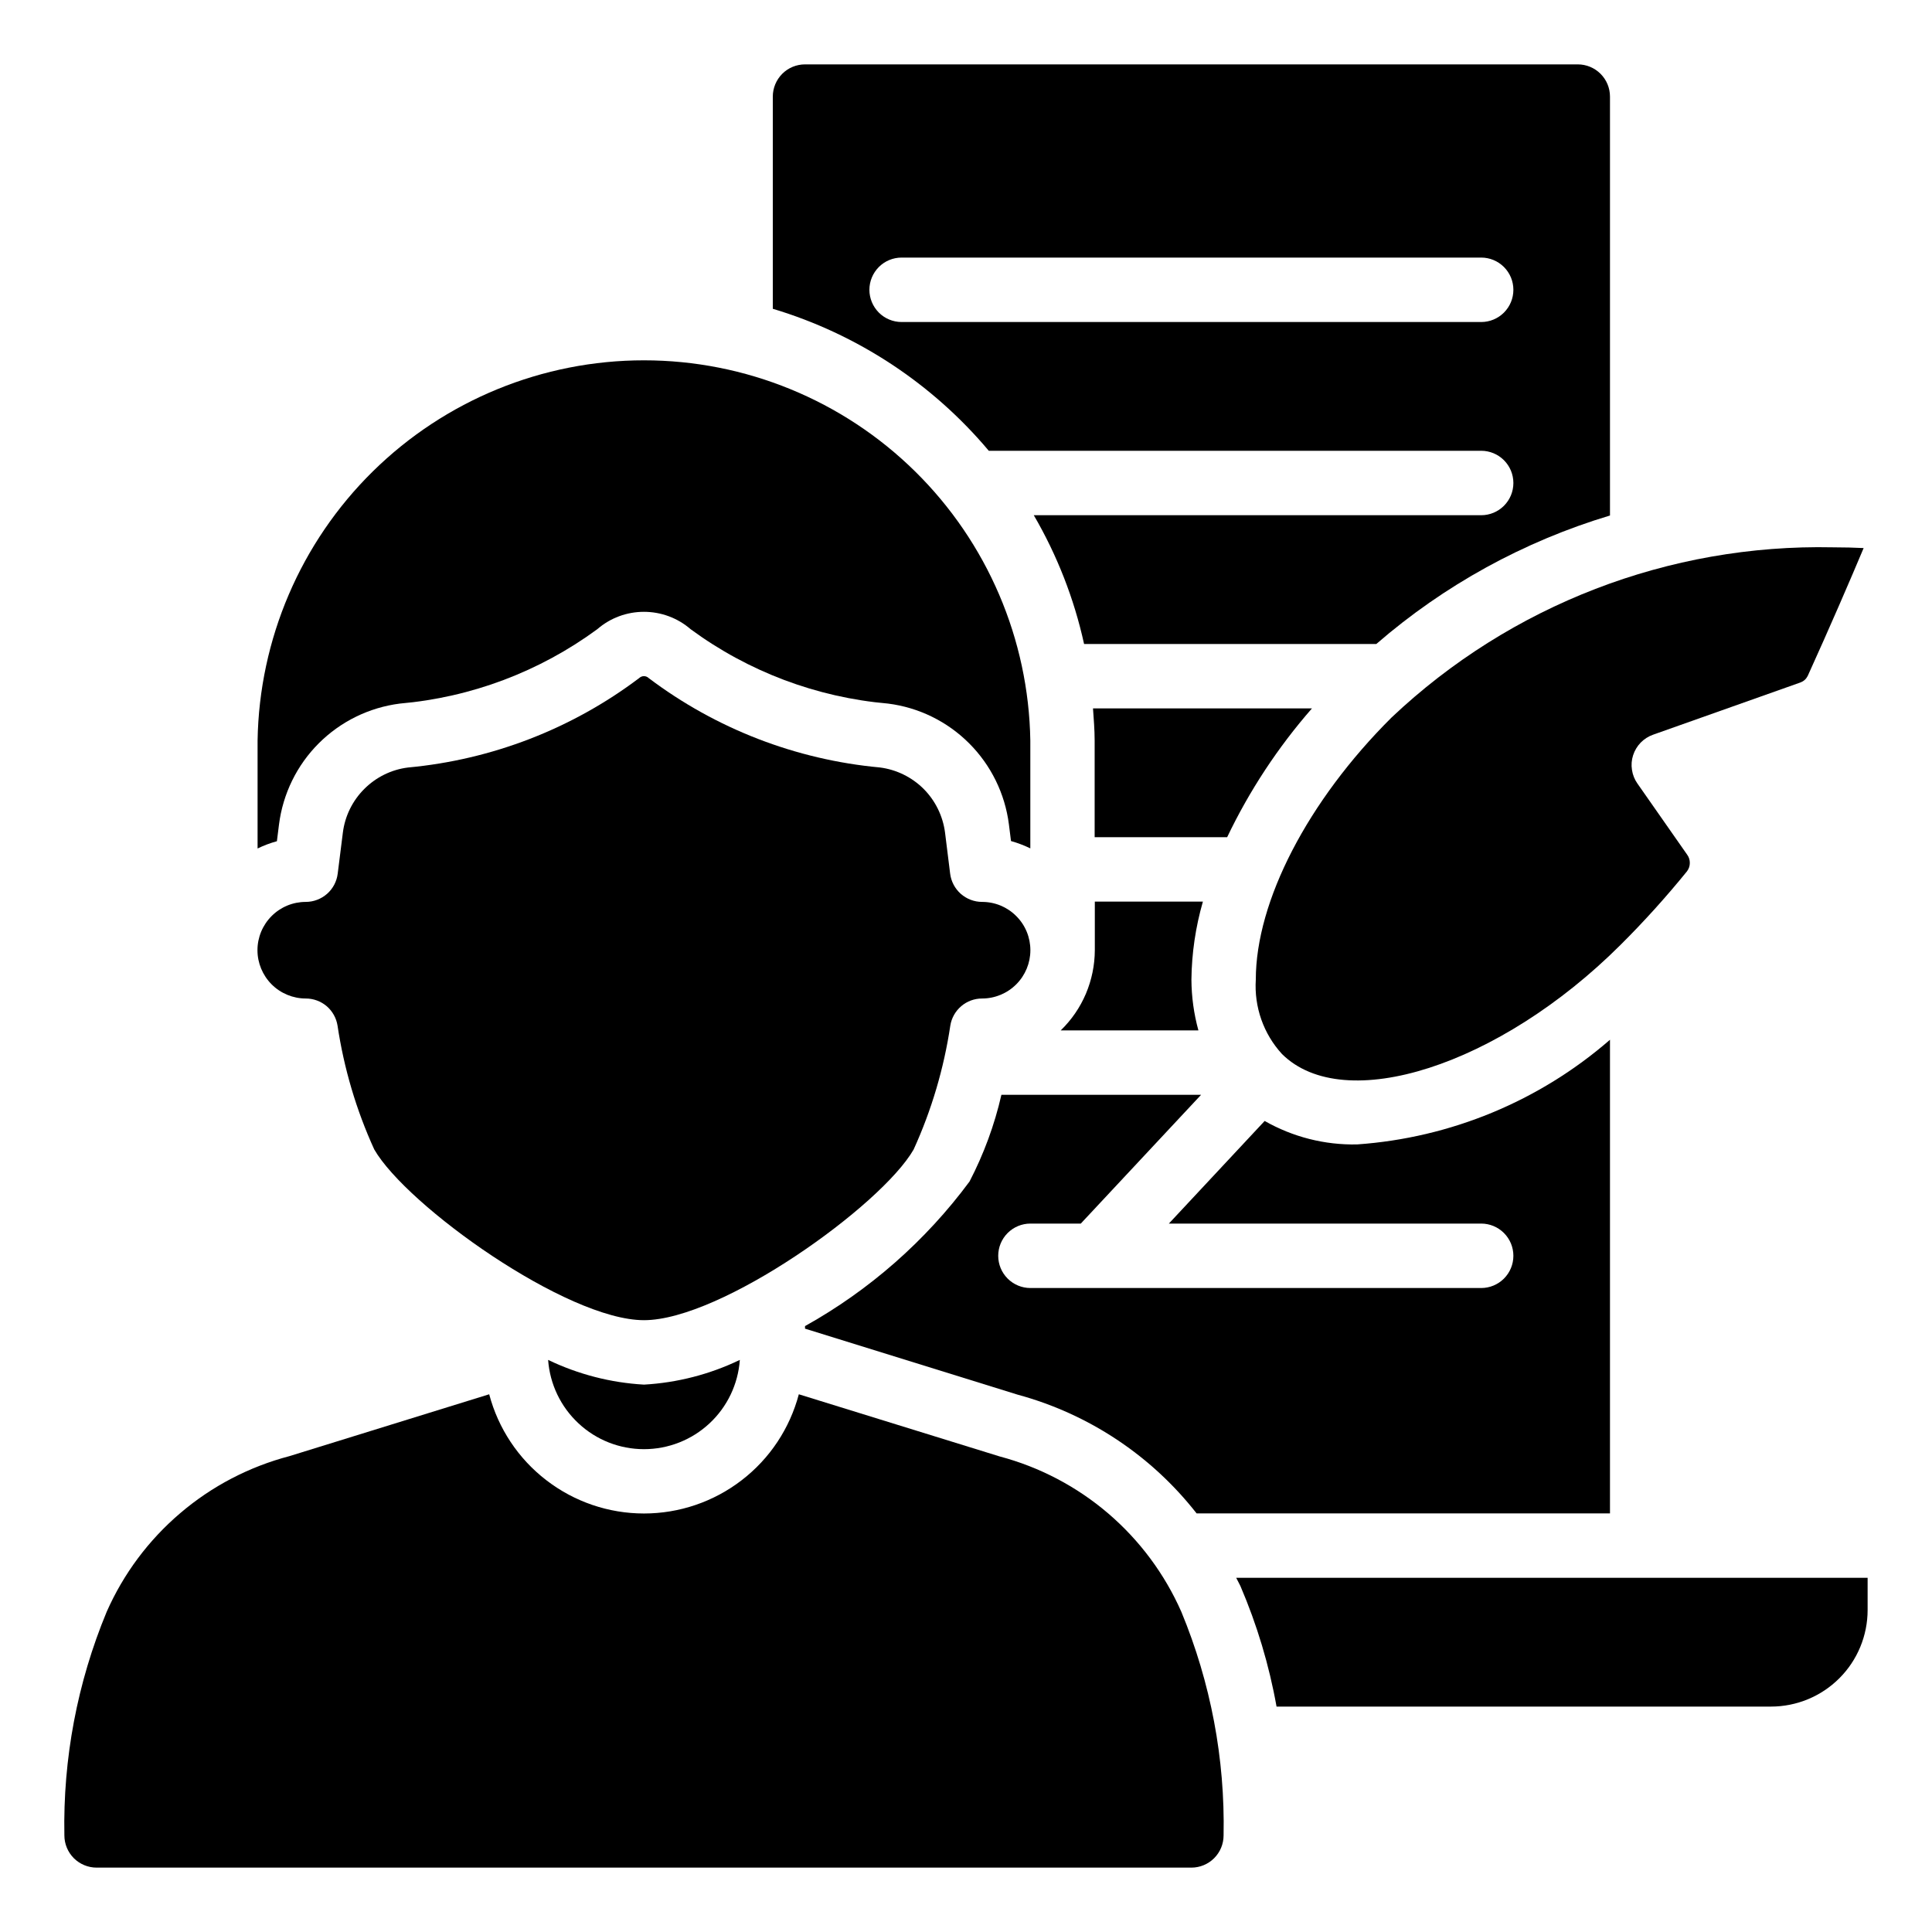 <?xml version="1.0" encoding="UTF-8"?> <svg xmlns="http://www.w3.org/2000/svg" width="34" height="34" viewBox="0 0 34 34" fill="none"><path d="M9.646 23.932C9.677 24.359 9.868 24.758 10.181 25.049C10.493 25.341 10.905 25.503 11.333 25.503C11.761 25.503 12.173 25.341 12.486 25.049C12.799 24.758 12.989 24.359 13.02 23.932C12.492 24.186 11.919 24.334 11.333 24.367C10.748 24.334 10.175 24.186 9.646 23.932Z" fill="black"></path><path d="M16.078 20.23C16.394 19.537 16.611 18.803 16.724 18.049C16.745 17.916 16.813 17.795 16.916 17.707C17.018 17.62 17.148 17.572 17.283 17.572C17.509 17.572 17.725 17.482 17.884 17.323C18.044 17.163 18.133 16.947 18.133 16.722C18.133 16.496 18.044 16.28 17.884 16.121C17.725 15.961 17.509 15.872 17.283 15.872C17.145 15.872 17.012 15.821 16.908 15.73C16.805 15.638 16.738 15.512 16.721 15.375L16.631 14.651C16.593 14.36 16.46 14.089 16.253 13.882C16.045 13.675 15.774 13.543 15.484 13.506C14.008 13.37 12.6 12.826 11.417 11.934C11.395 11.912 11.364 11.899 11.332 11.899C11.3 11.899 11.27 11.912 11.247 11.934C10.064 12.826 8.656 13.37 7.18 13.507C6.889 13.543 6.619 13.676 6.412 13.883C6.204 14.09 6.071 14.36 6.034 14.651L5.943 15.375C5.926 15.512 5.86 15.638 5.756 15.73C5.652 15.821 5.519 15.872 5.381 15.872C5.156 15.872 4.939 15.961 4.78 16.121C4.621 16.28 4.531 16.496 4.531 16.722C4.531 16.947 4.621 17.163 4.78 17.323C4.939 17.482 5.156 17.572 5.381 17.572C5.516 17.572 5.646 17.62 5.749 17.707C5.851 17.795 5.919 17.916 5.94 18.049C6.053 18.802 6.27 19.536 6.586 20.228C7.158 21.221 9.973 23.233 11.333 23.233C12.693 23.233 15.508 21.221 16.078 20.23Z" fill="black"></path><path d="M21.058 26.633H28.333V18.298C27.089 19.379 25.526 20.025 23.882 20.14C23.313 20.152 22.751 20.009 22.256 19.727L20.57 21.533H26.067C26.217 21.533 26.361 21.593 26.467 21.699C26.574 21.806 26.633 21.95 26.633 22.1C26.633 22.25 26.574 22.394 26.467 22.501C26.361 22.607 26.217 22.667 26.067 22.667H18.133C17.983 22.667 17.839 22.607 17.733 22.501C17.626 22.394 17.567 22.25 17.567 22.1C17.567 21.95 17.626 21.806 17.733 21.699C17.839 21.593 17.983 21.533 18.133 21.533H19.02L21.137 19.267H17.623C17.502 19.797 17.313 20.31 17.062 20.793C16.289 21.837 15.302 22.704 14.167 23.337V23.382L17.91 24.544C19.157 24.882 20.262 25.615 21.058 26.633Z" fill="black"></path><path d="M22.465 30.033H31.167C31.617 30.033 32.05 29.854 32.369 29.535C32.688 29.217 32.867 28.784 32.867 28.333V27.767H21.755C21.778 27.815 21.806 27.861 21.829 27.911C22.121 28.592 22.335 29.304 22.465 30.033Z" fill="black"></path><path d="M19.267 15.867V16.722C19.266 16.986 19.212 17.246 19.11 17.488C19.007 17.731 18.856 17.95 18.667 18.133H21.09C21.01 17.843 20.969 17.543 20.967 17.241C20.972 16.776 21.04 16.314 21.169 15.867H19.267Z" fill="black"></path><path d="M1.7 32.867H20.967C21.117 32.867 21.261 32.807 21.367 32.701C21.474 32.594 21.533 32.45 21.533 32.3C21.56 30.951 21.306 29.612 20.79 28.366C20.496 27.699 20.056 27.108 19.503 26.634C18.95 26.161 18.297 25.818 17.593 25.631L14.058 24.537C13.899 25.138 13.546 25.67 13.053 26.049C12.56 26.429 11.955 26.635 11.333 26.635C10.711 26.635 10.107 26.429 9.614 26.049C9.121 25.67 8.768 25.138 8.609 24.537L5.092 25.626C4.385 25.812 3.728 26.154 3.172 26.629C2.615 27.103 2.172 27.697 1.877 28.366C1.36 29.612 1.107 30.951 1.133 32.3C1.133 32.45 1.193 32.594 1.299 32.701C1.406 32.807 1.55 32.867 1.7 32.867Z" fill="black"></path><path d="M27.767 1.133H14.167C14.016 1.133 13.872 1.193 13.766 1.299C13.66 1.406 13.6 1.55 13.6 1.7V5.434C15.084 5.879 16.405 6.748 17.401 7.933H26.067C26.217 7.933 26.361 7.993 26.467 8.099C26.574 8.206 26.633 8.35 26.633 8.5C26.633 8.65 26.574 8.794 26.467 8.901C26.361 9.007 26.217 9.067 26.067 9.067H18.193C18.604 9.772 18.903 10.537 19.078 11.333H24.221C25.416 10.297 26.818 9.527 28.333 9.072V1.7C28.333 1.55 28.274 1.406 28.167 1.299C28.061 1.193 27.917 1.133 27.767 1.133ZM26.067 5.667H15.867C15.716 5.667 15.572 5.607 15.466 5.501C15.36 5.394 15.3 5.25 15.3 5.1C15.3 4.95 15.36 4.806 15.466 4.699C15.572 4.593 15.716 4.533 15.867 4.533H26.067C26.217 4.533 26.361 4.593 26.467 4.699C26.574 4.806 26.633 4.95 26.633 5.1C26.633 5.25 26.574 5.394 26.467 5.501C26.361 5.607 26.217 5.667 26.067 5.667Z" fill="black"></path><path d="M23.088 12.467H19.235C19.248 12.655 19.264 12.842 19.264 13.033V14.733H21.596C21.988 13.913 22.49 13.151 23.088 12.467Z" fill="black"></path><path d="M4.533 13.033V14.932C4.642 14.879 4.756 14.836 4.873 14.804L4.91 14.509C4.979 13.969 5.224 13.467 5.609 13.082C5.994 12.697 6.495 12.451 7.035 12.382C8.292 12.273 9.494 11.82 10.511 11.073C10.739 10.875 11.03 10.767 11.332 10.767C11.634 10.767 11.926 10.875 12.154 11.073C13.17 11.82 14.372 12.273 15.629 12.382C16.168 12.45 16.67 12.696 17.055 13.081C17.44 13.466 17.686 13.967 17.755 14.507L17.792 14.801C17.909 14.834 18.023 14.877 18.132 14.93V13.033C18.103 11.249 17.375 9.547 16.103 8.295C14.831 7.043 13.117 6.341 11.332 6.341C9.548 6.341 7.834 7.043 6.562 8.295C5.29 9.547 4.562 11.249 4.533 13.033Z" fill="black"></path><path d="M29.09 12.93L31.68 12.012C31.708 12.002 31.735 11.987 31.758 11.967C31.781 11.947 31.799 11.922 31.813 11.895C32.199 11.045 32.561 10.207 32.797 9.645C32.635 9.637 32.453 9.632 32.254 9.632C29.374 9.571 26.585 10.646 24.491 12.625C23.016 14.092 22.1 15.86 22.1 17.241C22.085 17.479 22.118 17.717 22.197 17.942C22.276 18.166 22.399 18.372 22.56 18.548C23.653 19.633 26.383 18.757 28.515 16.632C28.929 16.221 29.32 15.787 29.688 15.334C29.72 15.292 29.738 15.241 29.738 15.188C29.739 15.136 29.723 15.084 29.692 15.042L28.816 13.789C28.765 13.717 28.733 13.635 28.72 13.549C28.706 13.462 28.713 13.374 28.74 13.291C28.767 13.208 28.812 13.132 28.873 13.069C28.934 13.007 29.008 12.959 29.09 12.93Z" fill="black"></path></svg> 